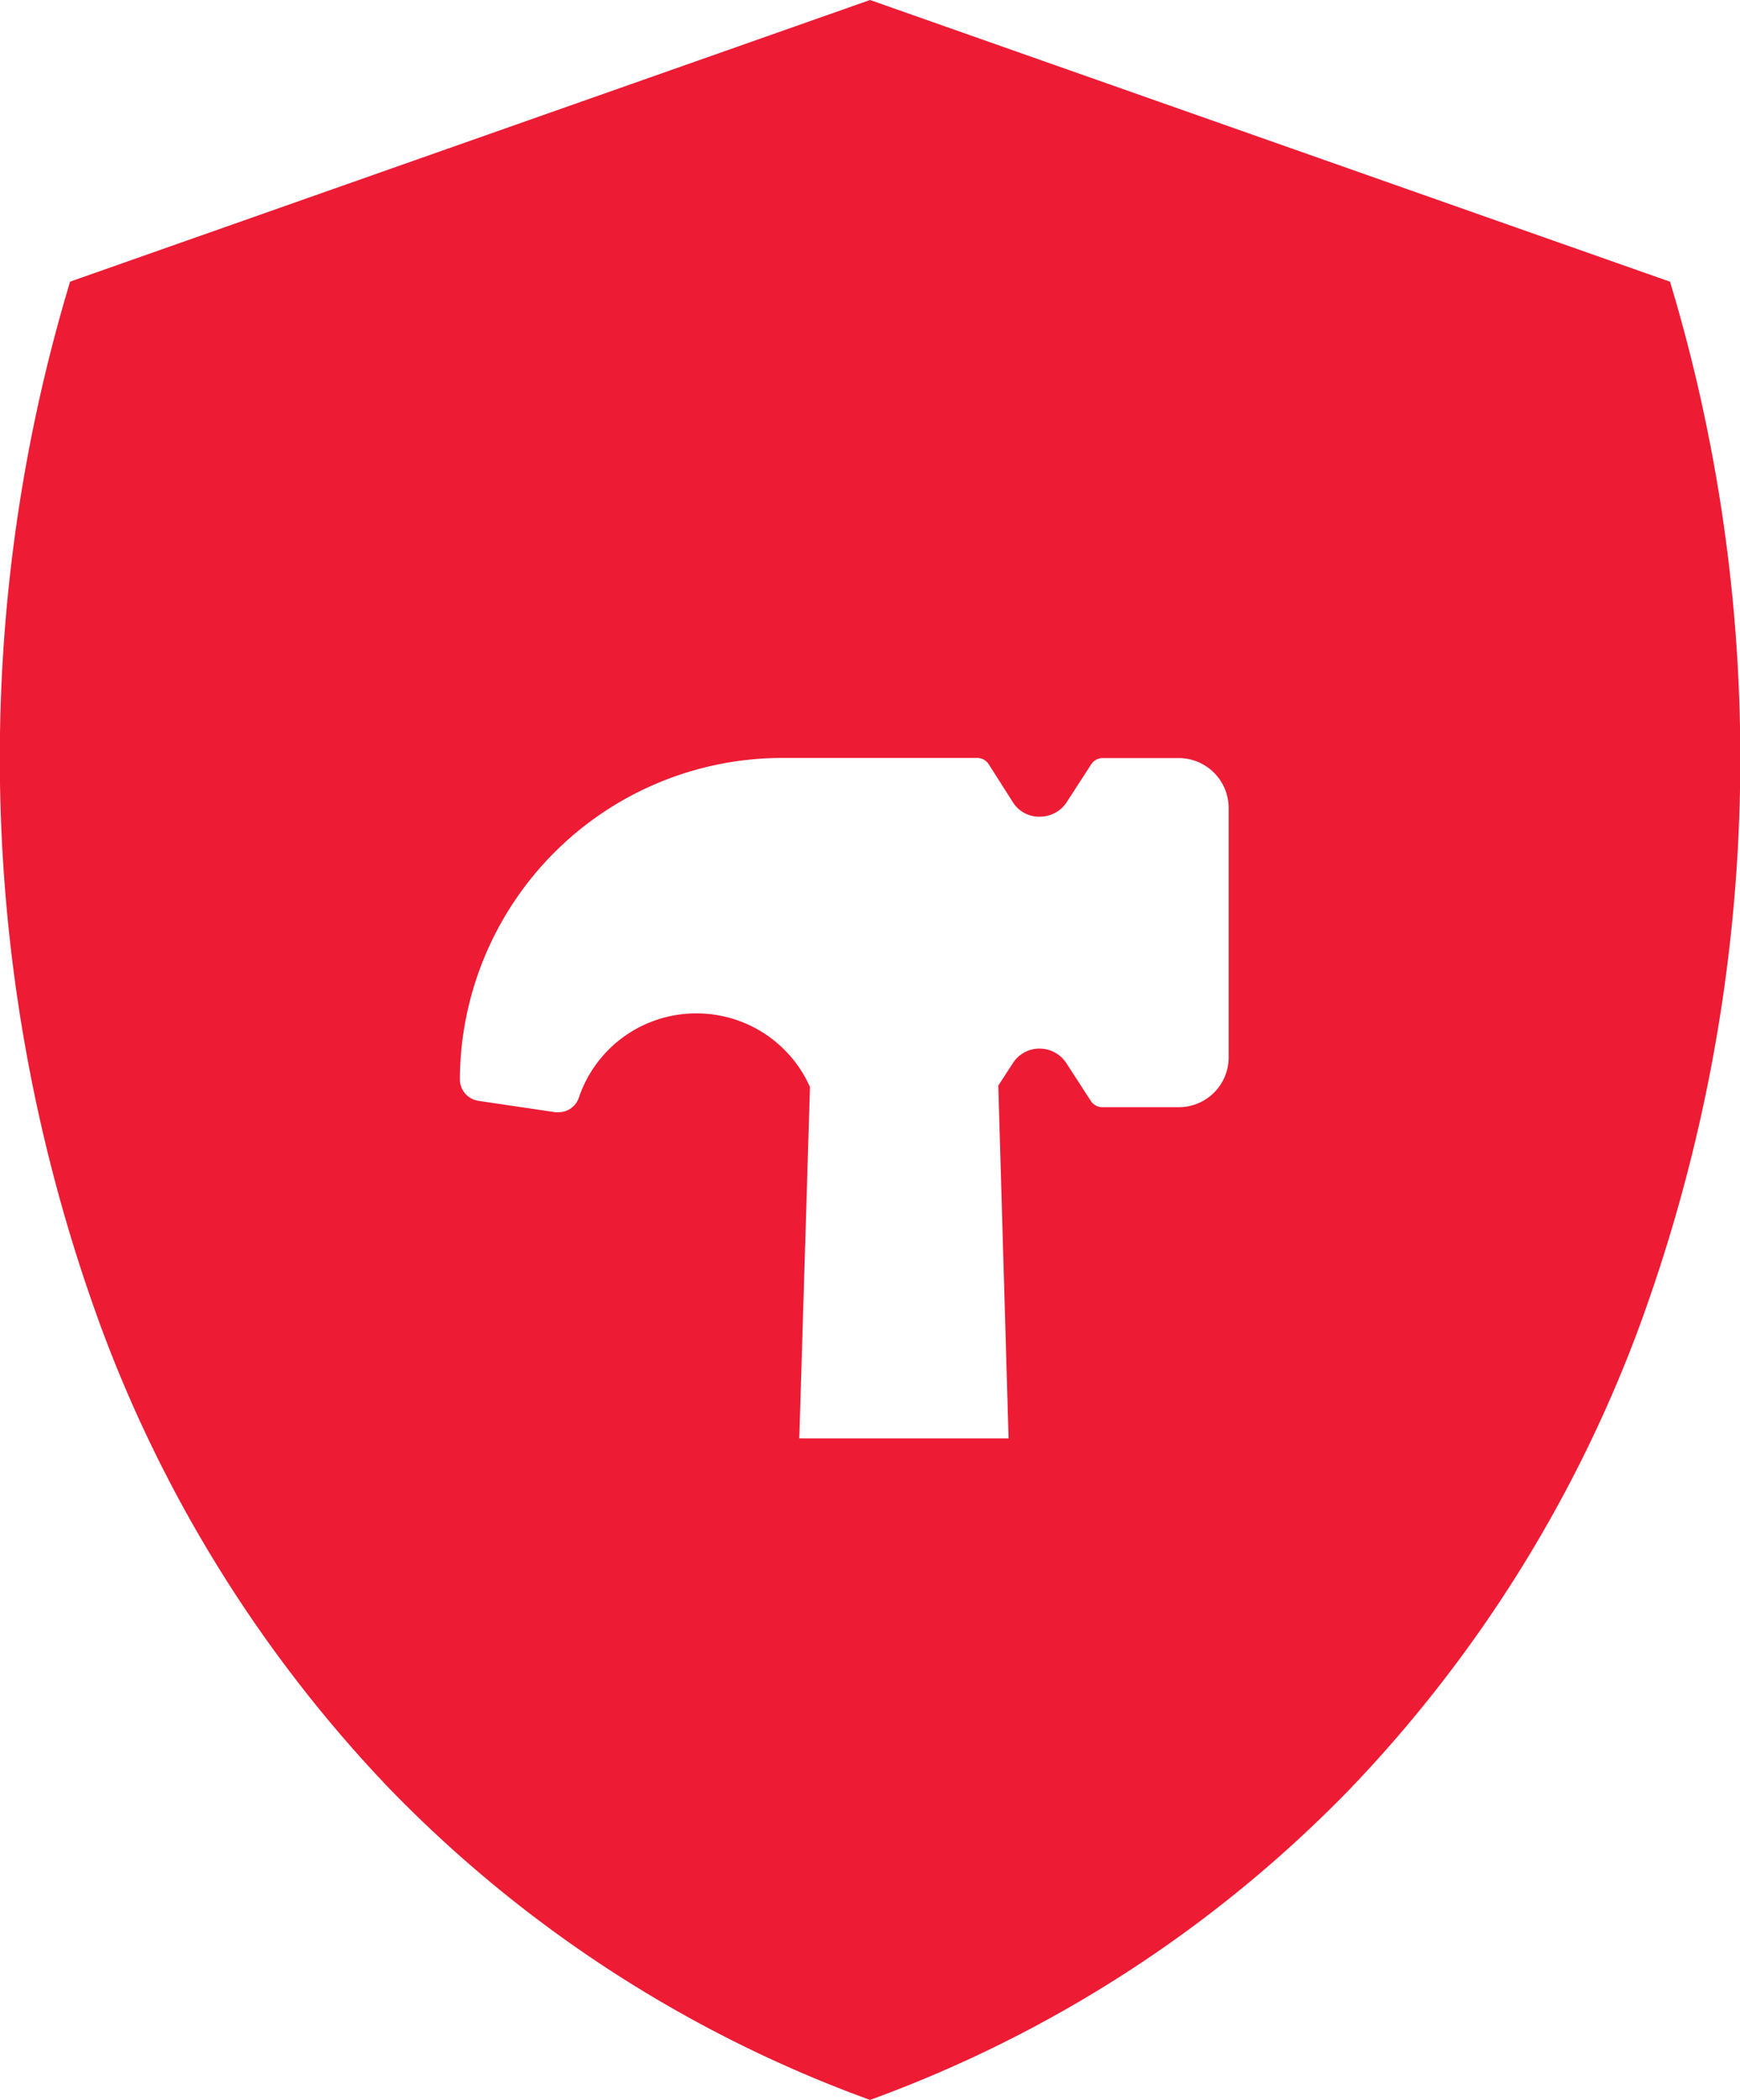 <svg xmlns="http://www.w3.org/2000/svg" width="26.535" height="32" viewBox="0 0 26.535 32">
  <path id="adventage-icon5" d="M13.268,32h0a19.452,19.452,0,0,1-7.337-4.752A20.434,20.434,0,0,1,1.569,20.3a25.13,25.13,0,0,1-.5-16.008L13.268,0l12.2,4.293a25.129,25.129,0,0,1-.5,16.008A20.436,20.436,0,0,1,20.6,27.248,19.452,19.452,0,0,1,13.268,32ZM10.61,15.443h.013a1.891,1.891,0,0,1,1.729,1.121l-.163,5.356h3.192l-.157-5.377.222-.342a.482.482,0,0,1,.407-.222.49.49,0,0,1,.409.222l.373.576a.209.209,0,0,0,.174.095h1.167a.759.759,0,0,0,.761-.759v-3.8a.762.762,0,0,0-.759-.761H16.815a.209.209,0,0,0-.174.095l-.373.576a.488.488,0,0,1-.411.222h-.013a.469.469,0,0,1-.391-.21l-.375-.589a.211.211,0,0,0-.063-.063.208.208,0,0,0-.113-.033H11.913a4.92,4.92,0,0,0-4.9,4.9.332.332,0,0,0,.281.325l1.176.174a.332.332,0,0,0,.047,0,.327.327,0,0,0,.312-.226A1.886,1.886,0,0,1,10.61,15.443Z" fill="#ed1b34"/>
</svg>
